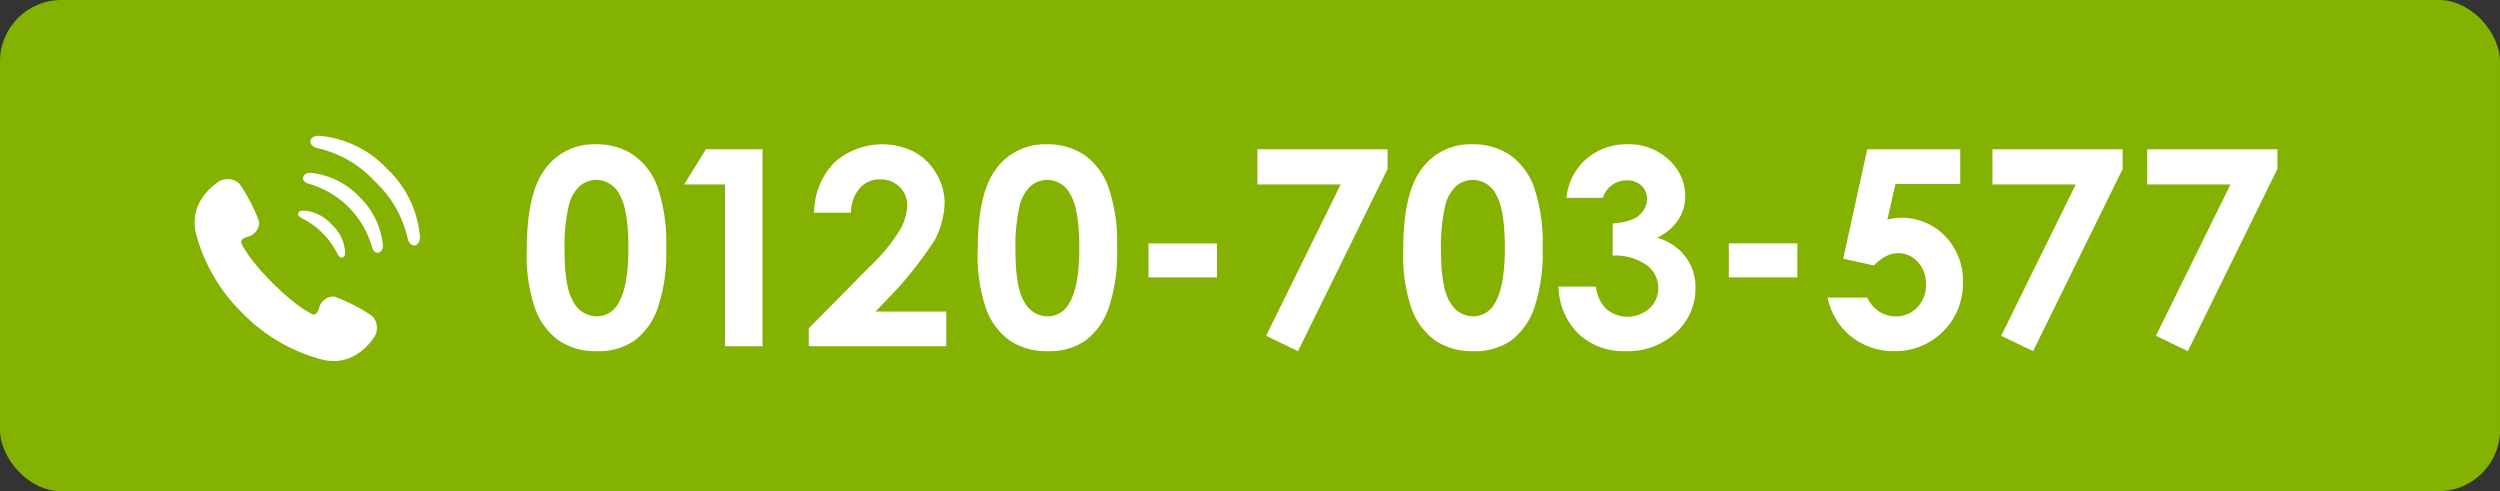 <svg xmlns="http://www.w3.org/2000/svg" width="285" height="56" viewBox="0 0 285 56">
  <rect x="0" y="0" width="285" height="56" fill="#333333" stroke="none"/>
  <g id="電話ボタン" transform="translate(-53 -2457)">
    <rect id="長方形_438" data-name="長方形 438" width="285" height="56" rx="7" transform="translate(53 2457)" fill="#83b200"/>
    <g id="グループ_1052" data-name="グループ 1052" transform="translate(4.483 1111.485)">
      <g id="グループ_1049" data-name="グループ 1049" transform="translate(108.57 1361.964)">
        <g id="アートワーク_19" data-name="アートワーク 19" transform="translate(0)">
          <g id="グループ_1048" data-name="グループ 1048" transform="translate(0 0)">
            <path id="パス_2905" data-name="パス 2905" d="M7.875,0a7.461,7.461,0,0,1,4.269,1.206,7.652,7.652,0,0,1,2.769,3.686,19.476,19.476,0,0,1,.977,6.907,19.42,19.42,0,0,1-.992,6.962,7.815,7.815,0,0,1-2.669,3.655A7.223,7.223,0,0,1,8,23.584a7.49,7.49,0,0,1-4.292-1.175A7.672,7.672,0,0,1,.984,18.837,18.621,18.621,0,0,1,0,12.014Q0,5.832,1.922,3.052A6.864,6.864,0,0,1,7.875,0Zm.1,4.06a2.96,2.96,0,0,0-1.934.694A4.494,4.494,0,0,0,4.752,7.144a20.809,20.809,0,0,0-.445,4.962q0,4.259,1.021,5.884a3.038,3.038,0,0,0,2.648,1.626,2.8,2.8,0,0,0,2.486-1.542q1.121-1.861,1.121-6.228,0-4.427-1.006-6.106A2.973,2.973,0,0,0,7.975,4.06Z" transform="translate(0 0)" fill="#fff"/>
            <path id="パス_2906" data-name="パス 2906" d="M28.03.747h6.445V23.2H30.2V4.762h-4.66Z" transform="translate(-7.605 -0.182)" fill="#fff"/>
            <path id="パス_2907" data-name="パス 2907" d="M50.864,7.8h-4.2a8.192,8.192,0,0,1,2.3-5.716A8.174,8.174,0,0,1,58.071.863,6.483,6.483,0,0,1,60.593,3.35a6.5,6.5,0,0,1,.946,3.3,9.729,9.729,0,0,1-1.147,4.3A46.019,46.019,0,0,1,56.2,16.409L53.66,19.066h8.064v3.953H46.05V20.974l7-7.083a20.27,20.27,0,0,0,3.376-4.1,6,6,0,0,0,.839-2.8,2.872,2.872,0,0,0-.869-2.145A3.076,3.076,0,0,0,54.156,4a2.979,2.979,0,0,0-2.307,1.023A4.229,4.229,0,0,0,50.864,7.8Z" transform="translate(-13.903 0)" fill="#fff"/>
            <path id="パス_2908" data-name="パス 2908" d="M77.344,0a7.462,7.462,0,0,1,4.269,1.206,7.652,7.652,0,0,1,2.769,3.686,19.476,19.476,0,0,1,.977,6.907,19.4,19.4,0,0,1-.993,6.962A7.819,7.819,0,0,1,81.7,22.416a7.223,7.223,0,0,1-4.23,1.168,7.488,7.488,0,0,1-4.292-1.175,7.672,7.672,0,0,1-2.722-3.572,18.6,18.6,0,0,1-.984-6.823q0-6.182,1.922-8.961A6.863,6.863,0,0,1,77.344,0Zm.1,4.06a2.959,2.959,0,0,0-1.934.694,4.494,4.494,0,0,0-1.289,2.389,20.809,20.809,0,0,0-.445,4.962q0,4.259,1.02,5.884a3.04,3.04,0,0,0,2.648,1.626,2.8,2.8,0,0,0,2.486-1.542q1.121-1.861,1.121-6.228,0-4.427-1.006-6.106A2.974,2.974,0,0,0,77.444,4.06Z" transform="translate(-18.065 0)" fill="#fff"/>
            <path id="パス_2909" data-name="パス 2909" d="M95.027,16.938h7.815v3.877H95.027Z" transform="translate(-24.151 -5.643)" fill="#fff"/>
            <path id="パス_2910" data-name="パス 2910" d="M111.32.747h14.843V2.991L115.949,23.766l-3.637-1.752,8.5-17.252H111.32Z" transform="translate(-28.031 -0.182)" fill="#fff"/>
            <path id="パス_2911" data-name="パス 2911" d="M141.019,0a7.462,7.462,0,0,1,4.269,1.206,7.651,7.651,0,0,1,2.768,3.686,19.457,19.457,0,0,1,.977,6.907,19.418,19.418,0,0,1-.993,6.962,7.814,7.814,0,0,1-2.668,3.655,7.227,7.227,0,0,1-4.231,1.168,7.489,7.489,0,0,1-4.291-1.175,7.673,7.673,0,0,1-2.723-3.572,18.621,18.621,0,0,1-.984-6.823q0-6.182,1.923-8.961A6.863,6.863,0,0,1,141.019,0Zm.1,4.06a2.958,2.958,0,0,0-1.934.694,4.494,4.494,0,0,0-1.29,2.389,20.848,20.848,0,0,0-.445,4.962q0,4.259,1.021,5.884a3.039,3.039,0,0,0,2.648,1.626,2.8,2.8,0,0,0,2.487-1.542q1.12-1.861,1.12-6.228,0-4.427-1-6.106A2.975,2.975,0,0,0,141.118,4.06Z" transform="translate(-33.227 0)" fill="#fff"/>
            <path id="パス_2912" data-name="パス 2912" d="M161.425,6.106h-4.137a6.779,6.779,0,0,1,1.8-4A6.948,6.948,0,0,1,164.271,0a6.59,6.59,0,0,1,4.669,1.755,5.511,5.511,0,0,1,1.883,4.168A4.825,4.825,0,0,1,170,8.654a5.863,5.863,0,0,1-2.391,2,6.1,6.1,0,0,1,3.222,2.129,5.724,5.724,0,0,1,1.161,3.579,6.743,6.743,0,0,1-2.246,5.121,8.045,8.045,0,0,1-5.721,2.1,7.464,7.464,0,0,1-5.368-1.976,7.738,7.738,0,0,1-2.277-5.381h4.261a4.24,4.24,0,0,0,1.223,2.588,3.762,3.762,0,0,0,4.891-.116,3.146,3.146,0,0,0,.992-2.35,3.177,3.177,0,0,0-1.339-2.58,6.259,6.259,0,0,0-3.86-1.084V9.022a7.026,7.026,0,0,0,2.315-.482,2.857,2.857,0,0,0,1.185-.984,2.335,2.335,0,0,0,.424-1.328,1.991,1.991,0,0,0-.647-1.518,2.379,2.379,0,0,0-1.692-.6,2.753,2.753,0,0,0-1.676.556A2.8,2.8,0,0,0,161.425,6.106Z" transform="translate(-38.76)" fill="#fff"/>
            <path id="パス_2913" data-name="パス 2913" d="M181.858,16.938h7.815v3.877h-7.815Z" transform="translate(-44.827 -5.643)" fill="#fff"/>
            <path id="パス_2914" data-name="パス 2914" d="M201.159.747h10.6V4.7h-7.383l-.923,4.075a5.921,5.921,0,0,1,.754-.16,4.944,4.944,0,0,1,.708-.054,6.856,6.856,0,0,1,5.113,2.084,7.31,7.31,0,0,1,2.039,5.336,7.691,7.691,0,0,1-7.737,7.784,7.8,7.8,0,0,1-4.969-1.633,7.646,7.646,0,0,1-2.722-4.472h4.523a3.868,3.868,0,0,0,1.377,1.6,3.447,3.447,0,0,0,1.884.541,3.273,3.273,0,0,0,2.43-1.022,3.6,3.6,0,0,0,1-2.626,3.6,3.6,0,0,0-.931-2.557,2.965,2.965,0,0,0-2.253-1,3.016,3.016,0,0,0-1.392.352A5.025,5.025,0,0,0,201.928,14l-3.508-.779Z" transform="translate(-48.345 -0.182)" fill="#fff"/>
            <path id="パス_2915" data-name="パス 2915" d="M221.307.747h14.844V2.991L225.936,23.766,222.3,22.014l8.5-17.252h-9.491Z" transform="translate(-54.22 -0.182)" fill="#fff"/>
            <path id="パス_2916" data-name="パス 2916" d="M244.463.747h14.844V2.991L249.093,23.766l-3.638-1.752,8.5-17.252h-9.491Z" transform="translate(-59.734 -0.182)" fill="#fff"/>
          </g>
        </g>
      </g>
      <g id="アートワーク_20" data-name="アートワーク 20" transform="translate(70.696 1361)">
        <g id="グループ_1051" data-name="グループ 1051" transform="translate(0 0)">
          <path id="パス_2923" data-name="パス 2923" d="M20.264,26.227A19.959,19.959,0,0,0,15.931,24,1.691,1.691,0,0,0,14.2,25.318c-.228.818-.653.74-.653.74s-1.639-.6-4.638-3.589-3.6-4.625-3.6-4.625-.08-.425.737-.657a1.692,1.692,0,0,0,1.311-1.736,19.958,19.958,0,0,0-2.242-4.323,1.967,1.967,0,0,0-2.39-.207c-.3.219-3.5,2.251-2.539,5.994a19.678,19.678,0,0,0,5.3,9,19.675,19.675,0,0,0,9.017,5.264c3.746.949,5.766-2.255,5.985-2.559A1.97,1.97,0,0,0,20.264,26.227Z" transform="translate(0 -5.681)" fill="#fff"/>
          <path id="パス_2924" data-name="パス 2924" d="M26,19.315a8.907,8.907,0,0,1,3.813,3.813c.255.522.445.627.6.592.252-.059.336-.126.359-.652a4.664,4.664,0,0,0-1.559-3.15,4.663,4.663,0,0,0-3.149-1.558c-.527.022-.593.107-.652.36C25.377,18.87,25.481,19.06,26,19.315Z" transform="translate(-13.608 -9.833)" fill="#fff"/>
          <path id="パス_2925" data-name="パス 2925" d="M27.456,9.083c-.643,0-.805.4-.824.552-.04.312.19.564.667.7a10.466,10.466,0,0,1,7.183,7.183c.137.477.389.707.7.667.155-.018.553-.181.552-.824a8.857,8.857,0,0,0-2.709-5.571A8.854,8.854,0,0,0,27.456,9.083Z" transform="translate(-14.262 -4.865)" fill="#fff"/>
          <path id="パス_2926" data-name="パス 2926" d="M37.164,3.749A12.025,12.025,0,0,0,29.482,0c-.761-.02-1.062.322-1.062.671,0,.3.305.6.76.722a12.559,12.559,0,0,1,6.562,3.776,12.563,12.563,0,0,1,3.777,6.563c.117.454.424.76.721.76.35,0,.691-.3.671-1.061A12.02,12.02,0,0,0,37.164,3.749Z" transform="translate(-15.222 0)" fill="#fff"/>
        </g>
      </g>
    </g>
  </g>
</svg>
